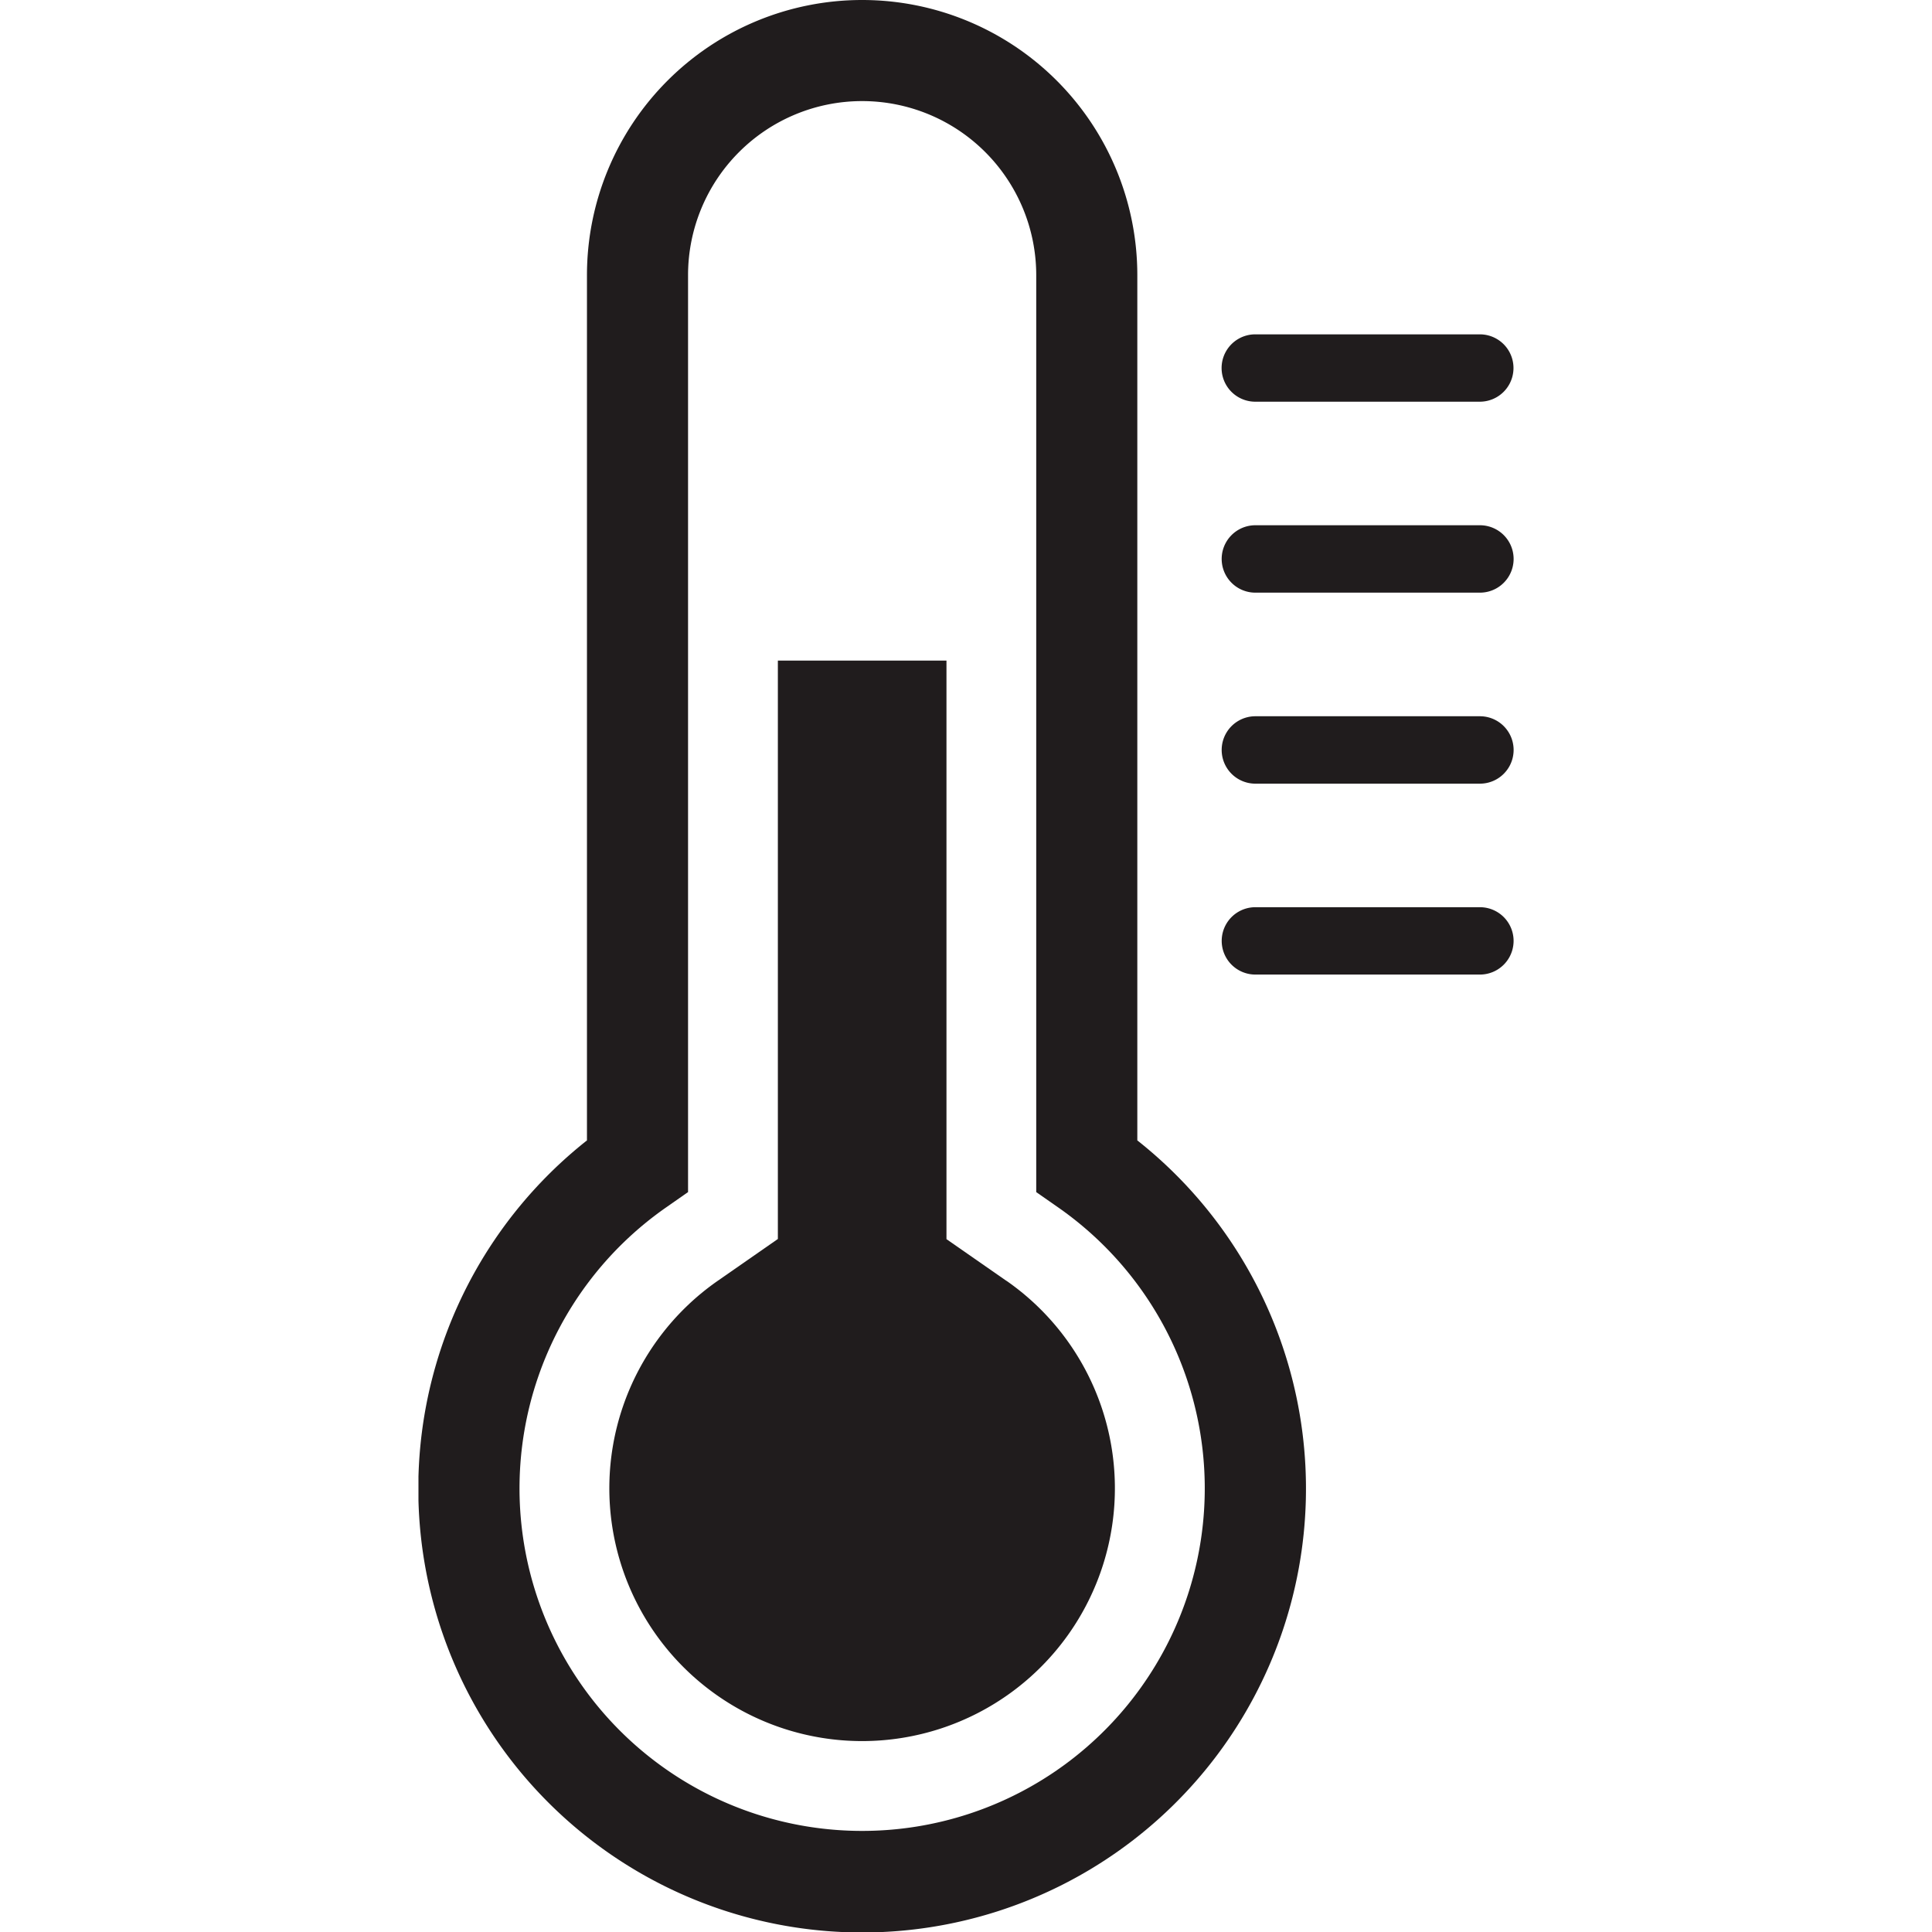 <svg xmlns="http://www.w3.org/2000/svg" xmlns:xlink="http://www.w3.org/1999/xlink" width="37" height="37" viewBox="0 0 37 37">
  <defs>
    <clipPath id="clip-path">
      <rect id="Rectangle_451" data-name="Rectangle 451" width="20.974" height="37" fill="#201c1d"/>
    </clipPath>
    <clipPath id="clip-_2024-Temperature-Icon-37x37">
      <rect width="37" height="37"/>
    </clipPath>
  </defs>
  <g id="_2024-Temperature-Icon-37x37" data-name="2024-Temperature-Icon-37x37" clip-path="url(#clip-_2024-Temperature-Icon-37x37)">
    <g id="Group_20852" data-name="Group 20852" transform="translate(8.014)">
      <g id="Group_18291" data-name="Group 18291" clip-path="url(#clip-path)">
        <path id="Path_1783" data-name="Path 1783" d="M13.767,21.84V5.27a5.27,5.27,0,1,0-10.54,0V21.84a8.5,8.5,0,1,0,10.54,0M8.5,35.064A6.56,6.56,0,0,1,4.749,23.119l.414-.289V5.27a3.334,3.334,0,1,1,6.668,0V22.83l.414.289A6.56,6.56,0,0,1,8.5,35.064" fill="#201c1d"/>
        <path id="Path_1784" data-name="Path 1784" d="M42.36,33.365h-4.3a.645.645,0,1,0,0,1.291h4.3a.645.645,0,1,0,0-1.291" transform="translate(-22.032 -19.648)" fill="#201c1d"/>
        <path id="Path_1785" data-name="Path 1785" d="M42.36,42.261h-4.3a.645.645,0,1,0,0,1.29h4.3a.645.645,0,1,0,0-1.29" transform="translate(-22.032 -24.887)" fill="#201c1d"/>
        <path id="Path_1786" data-name="Path 1786" d="M42.36,24.469h-4.3a.645.645,0,1,0,0,1.291h4.3a.645.645,0,1,0,0-1.291" transform="translate(-22.032 -14.41)" fill="#201c1d"/>
        <path id="Path_1787" data-name="Path 1787" d="M38.058,16.865h4.3a.645.645,0,1,0,0-1.29h-4.3a.645.645,0,1,0,0,1.29" transform="translate(-22.032 -9.172)" fill="#201c1d"/>
        <path id="Path_1788" data-name="Path 1788" d="M16.5,36.592l-1.15-.8V24.712H12.121V35.789l-1.15.8a4.841,4.841,0,1,0,5.527,0" transform="translate(-5.238 -12.061)" fill="#201c1d"/>
      </g>
    </g>
  </g>
</svg>
